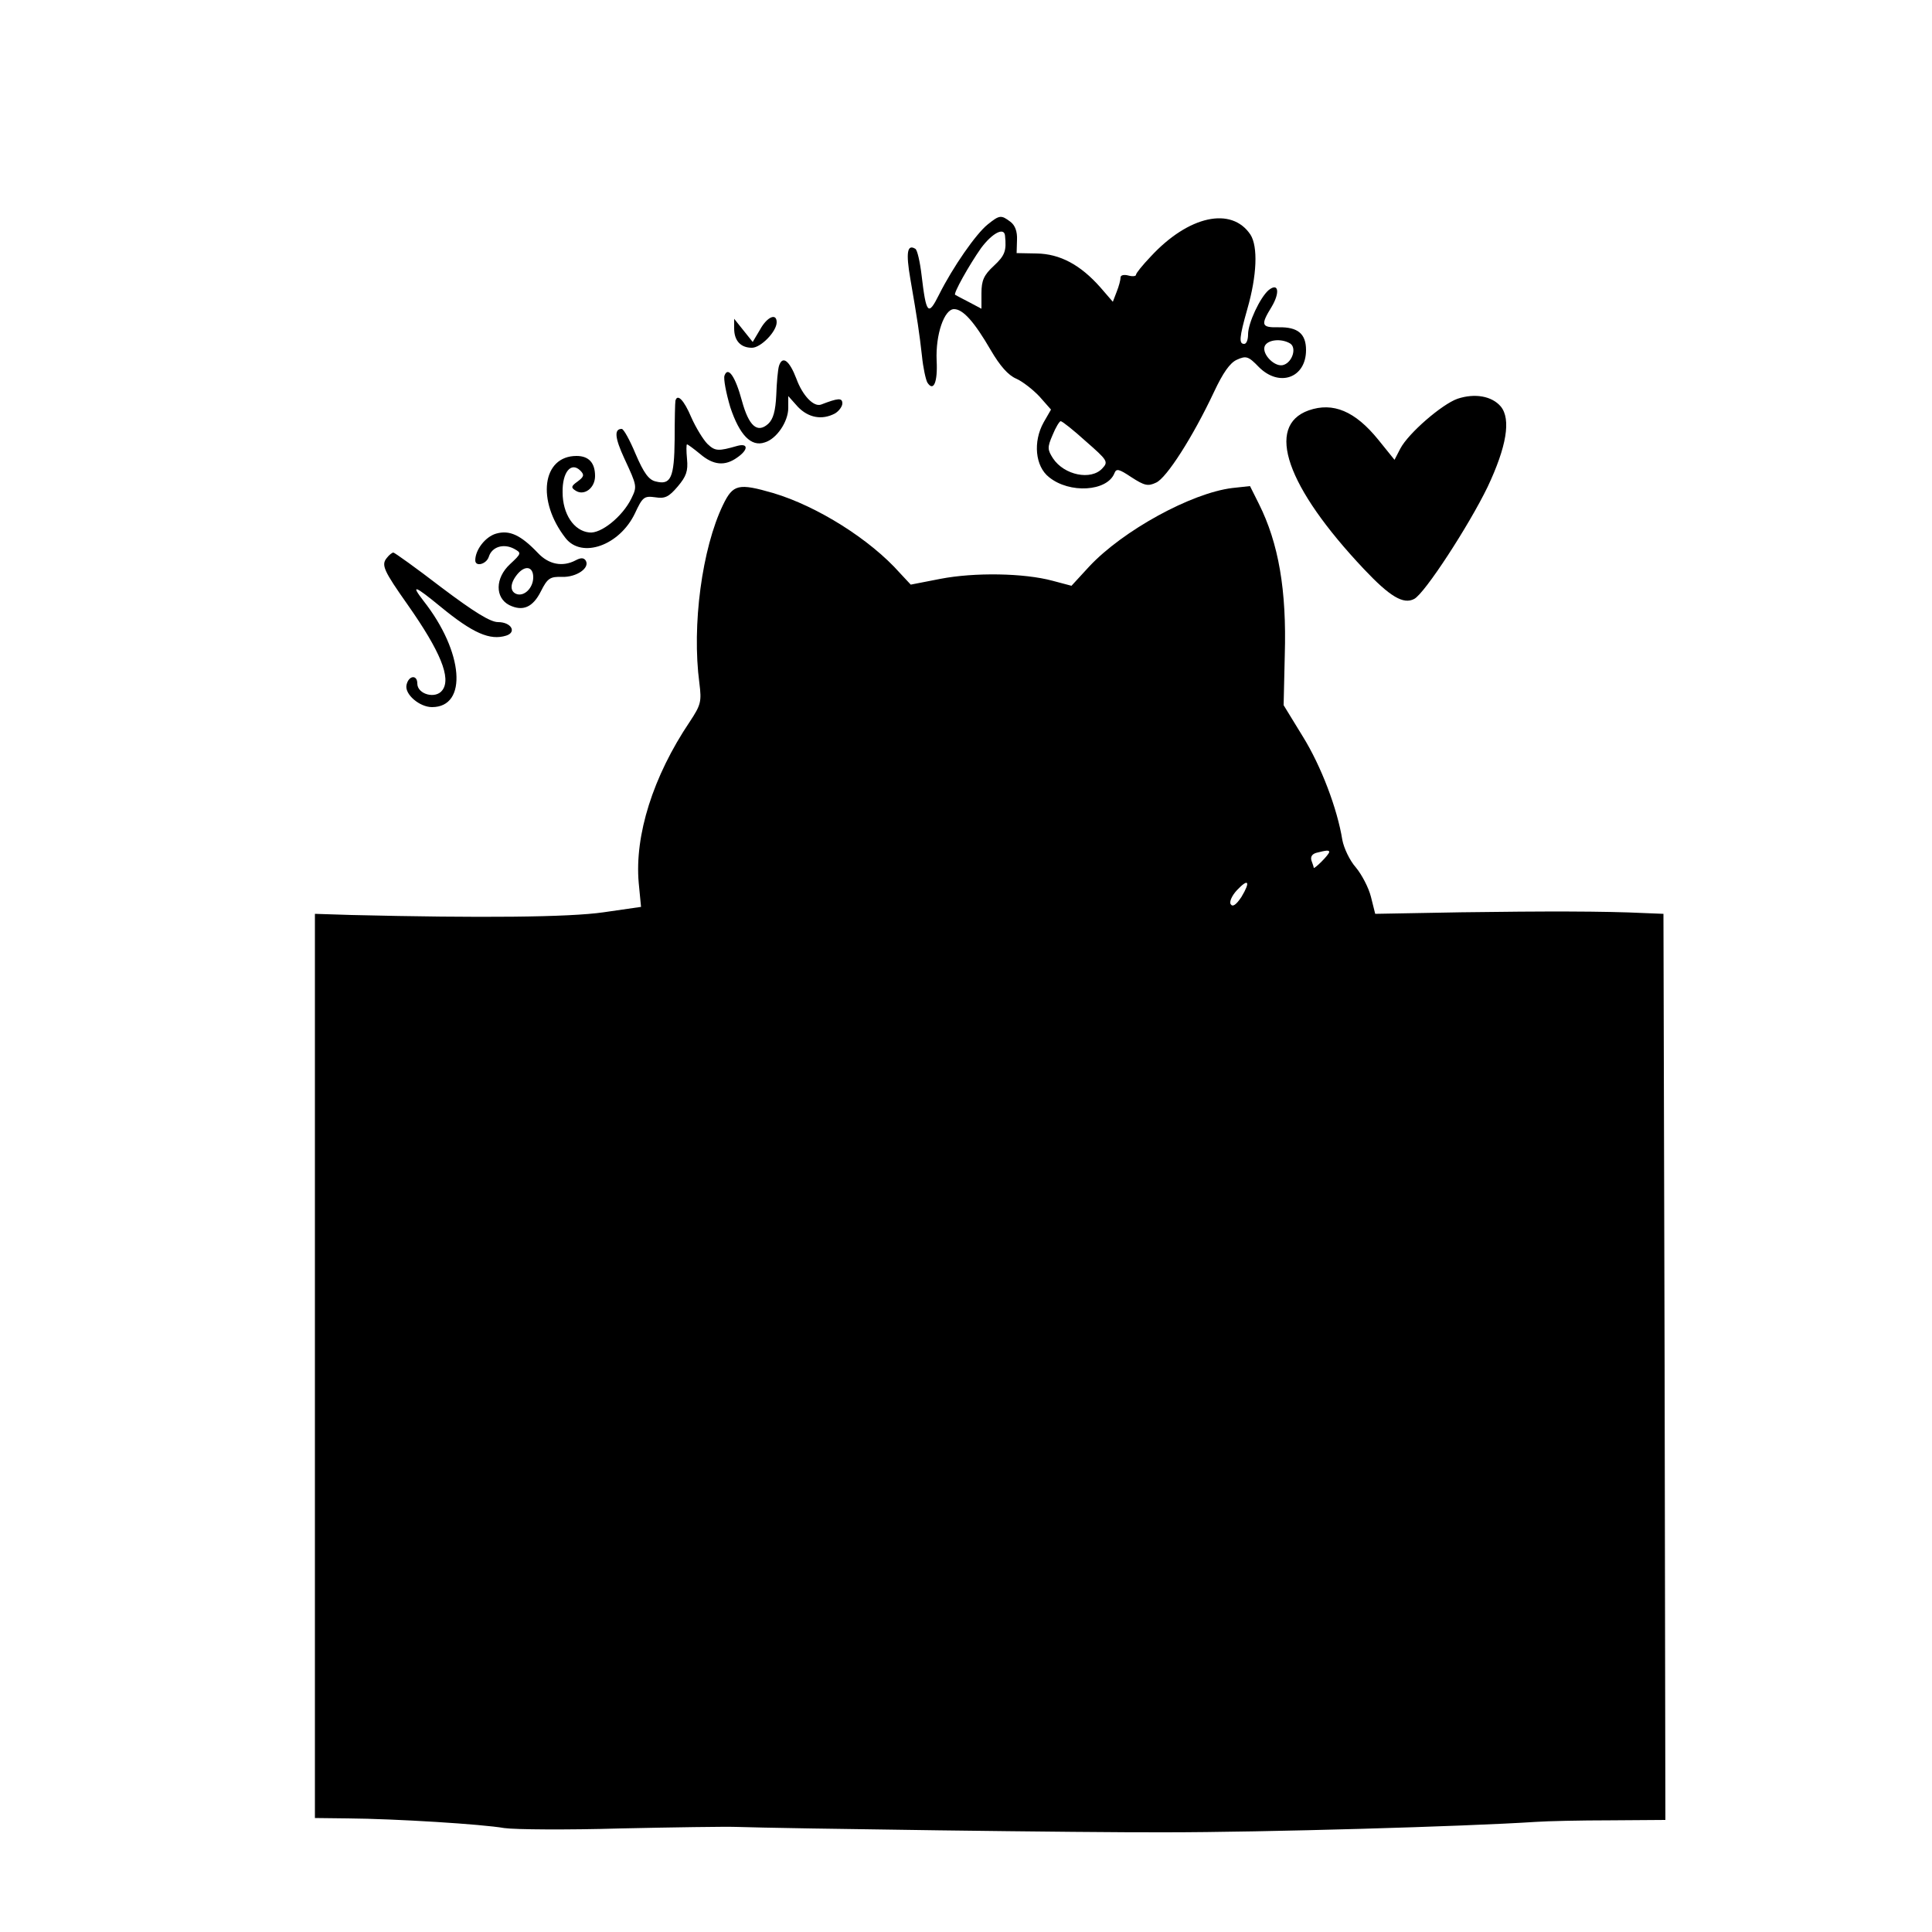 <svg version="1.0" xmlns="http://www.w3.org/2000/svg" width="666.667" height="666.667" viewBox="0 0 500 500"><path d="M255.6 58.1c-3 2.4-9 11-12.6 18.2-2.8 5.6-3.3 5-4.5-5.1-.4-3.4-1.1-6.5-1.6-6.8-2.1-1.3-2.5.9-1.3 7.8 1.9 11 2.3 13.8 3 19.9.3 3.1 1 6.2 1.4 6.9 1.6 2.5 2.7-.1 2.4-5.7-.3-6.8 2-13.3 4.5-13.3 2.3 0 5.2 3.2 9.5 10.6 2.4 4.1 4.5 6.5 6.6 7.4 1.6.7 4.3 2.8 6 4.6l3 3.4-1.9 3.3c-2.8 5-2.2 11.4 1.4 14.2 5.3 4.3 15 3.7 16.9-1 .5-1.3 1.1-1.2 4.4 1 3.4 2.2 4.3 2.4 6.4 1.4 2.7-1.2 9.5-11.8 15-23.5 2.3-4.9 4.1-7.5 5.9-8.3 2.4-1.1 3-.9 5.7 1.9 5.3 5.3 12.2 2.8 12.2-4.4 0-4.2-2.1-6-7.1-5.9-4.5.1-4.7-.6-1.8-5.3 2.2-3.7 1.8-6.4-.8-4.3-2.2 1.9-5.3 8.5-5.3 11.4 0 1.4-.4 2.5-1 2.5-1.4 0-1.3-1.6.8-9 2.5-8.7 2.8-16.2.8-19.3-4.9-7.3-16-4.9-25.8 5.7-2.1 2.2-3.8 4.3-3.8 4.7 0 .4-.9.5-2 .2s-2-.1-2 .5-.4 2.2-1 3.7l-1 2.6-3.2-3.7c-5.2-5.9-10.5-8.7-16.5-8.8l-5.2-.1.1-3.4c.1-2.2-.5-3.8-1.7-4.7-2.4-1.8-2.8-1.8-5.9.7zm4.5 2.9c.4 3.9 0 5.1-2.9 7.8-2.6 2.4-3.2 3.8-3.2 7.1v4l-3.2-1.7c-1.8-.9-3.4-1.8-3.6-1.9-.6-.2 3.6-7.7 6.7-12.1 2.9-3.9 6-5.5 6.2-3.2zm73.8 27.9c1.7 1.1.6 4.7-1.6 5.5-2.2.9-5.8-2.7-5-4.8.7-1.7 4.3-2.1 6.6-.7zM281 114.2c5.6 4.9 5.9 5.3 4.3 7-2.9 3.2-9.9 1.8-12.8-2.6-1.4-2.2-1.5-2.8-.1-6 .8-2 1.8-3.6 2.1-3.6.4 0 3.3 2.3 6.5 5.2zM196.7 85.3l-1.9 3.2-2.4-3-2.4-3V85c0 3.2 1.7 5 4.6 5 2.3 0 6.4-4.2 6.4-6.6 0-2.5-2.5-1.4-4.3 1.9zM201.6 94.7c-.3 1-.6 4.4-.7 7.5-.2 4.2-.8 6.3-2.1 7.5-2.8 2.5-5 .6-6.8-6-1.7-6.3-3.6-9-4.5-6.5-.3.8.4 4.5 1.5 8.2 2.4 7.2 5.4 10.3 8.9 9.1 3.1-.9 6.1-5.4 6.1-8.9v-3.1l2.5 2.8c2.7 2.8 6.2 3.5 9.6 1.7 1-.6 1.9-1.8 1.9-2.6 0-1.5-1.1-1.4-5.5.3-1.9.7-4.8-2.3-6.4-6.7-1.8-4.7-3.6-6.1-4.5-3.3zM377.2 103.2c-4 1.4-12.7 8.9-14.8 12.9l-1.5 2.9-4.2-5.2c-6-7.4-11.7-9.8-18-7.6-11.3 4-5.8 19.8 14.3 41.1 6.7 7.1 10.2 9.2 13 7.7 2.7-1.4 14.1-18.9 19-29 4.9-10.4 6.1-17.5 3.4-20.8-2.3-2.7-6.7-3.5-11.2-2zM174.8 103.7c-.1.5-.2 4.9-.2 10-.1 10-1 11.9-4.9 10.9-1.8-.4-3.1-2.2-5.2-7.1-1.5-3.6-3.1-6.5-3.6-6.5-2 0-1.8 2.3.7 7.7 3.3 7.1 3.3 7.2 1.8 10.3-2.3 4.7-7.9 9.2-10.9 8.8-4-.4-6.9-4.8-6.9-10.4-.1-5.2 2.2-8 4.6-5.6 1.1 1.1.9 1.6-.7 2.8-1.7 1.2-1.8 1.6-.5 2.4 2.2 1.4 5-.7 5-3.8 0-3.4-1.6-5.2-4.8-5.2-8.9 0-10.4 11.6-2.8 21.3 4.2 5.3 13.9 1.9 17.9-6.4 2-4.3 2.4-4.6 5.3-4.2 2.5.4 3.5-.1 5.8-2.8 2.2-2.6 2.7-4 2.4-7.1-.2-2.1-.2-3.8 0-3.8s1.7 1.1 3.4 2.5c3.4 2.9 6.4 3.2 9.6.9 2.9-2 2.9-3.8 0-3-4.9 1.4-5.7 1.4-7.7-.5-1.1-1.1-3-4.2-4.2-6.9-1.9-4.5-3.6-6.2-4.1-4.3z"/><path d="M187.1 130.7c-5.4 11.2-8.1 31.1-6.1 46.1.6 4.8.4 5.6-2.5 10-9.5 14.1-14.3 29.4-13.2 41.7l.6 6.2-9.7 1.4c-9 1.3-31.8 1.5-65.2.7l-9.5-.3v234l8.5.1c12.5.1 34.8 1.5 40.5 2.5 2.8.4 16.3.5 30 .1 13.8-.3 27.3-.5 30-.4 11.3.4 91.5 1.5 111 1.4 25.6 0 77.6-1.5 96-2.7 2.8-.2 11.4-.4 19.3-.4l14.2-.1-.2-117.3-.3-117.2-5-.2c-10.3-.5-25.7-.5-47.3-.2l-22.3.4-1.1-4.4c-.6-2.4-2.4-5.8-3.9-7.6-1.6-1.8-3.1-5-3.5-7.1-1.3-8.1-5.5-19.2-10.3-26.9l-4.9-8 .3-13c.5-16.8-1.6-28.9-6.7-39.1l-2.3-4.6-4.6.5c-10.6 1.3-28.3 11-37 20.3l-4.6 5-4.9-1.3c-7.4-2-20.2-2.2-29-.5l-7.7 1.5-2.8-3c-7.7-8.7-21.4-17.3-32.8-20.7-9-2.6-10.4-2.3-13 3.1zM344 220.5c0 .3-.9 1.4-2 2.5s-2 1.8-2 1.6c0-.2-.3-1.1-.6-1.9-.3-1 .2-1.7 1.3-2 2.7-.7 3.3-.7 3.3-.2zm-22.7 11.6c-1.4 2.1-2.3 2.7-2.8 1.9-.4-.6.3-2.2 1.6-3.6 3-3.2 3.6-2.3 1.2 1.7zM128.4 138.1c-2.8.8-5.4 4.2-5.4 6.9 0 1.8 2.9 1 3.5-.9.8-2.6 3.8-3.5 6.5-2.1 2 1.1 2 1.2-1 4-3.9 3.6-3.9 8.7-.2 10.6 3.5 1.7 6.1.6 8.2-3.6 1.7-3.4 2.4-3.8 5.5-3.7 3.7.1 7.2-2.3 6.1-4.2-.5-.8-1.3-.8-2.6-.1-3.4 1.8-7 1.1-9.8-1.9-4.4-4.6-7.3-6-10.8-5zm9.6 11.3c0 2.8-2.4 5.1-4.4 4.3-1.7-.7-1.6-2.8.3-5.1 2-2.4 4.1-2 4.1.8zM100.1 144.4c-1.5 1.8-.8 3.3 5.4 12.1 8.5 12.1 11.3 19 9 22.1-1.7 2.4-6.5 1.1-6.5-1.7 0-2.4-2.3-2.1-2.8.4-.5 2.4 3.4 5.7 6.6 5.7 9.3 0 8.2-14.3-2.2-27.5-3.4-4.4-2.3-4 4.4 1.5 8.4 6.9 12.8 8.8 17 7.5 2.8-.9 1.3-3.5-2.1-3.5-2 0-6.2-2.6-14.7-9-6.5-5-12.1-9-12.4-9-.3 0-1.1.6-1.7 1.4z"/></svg>